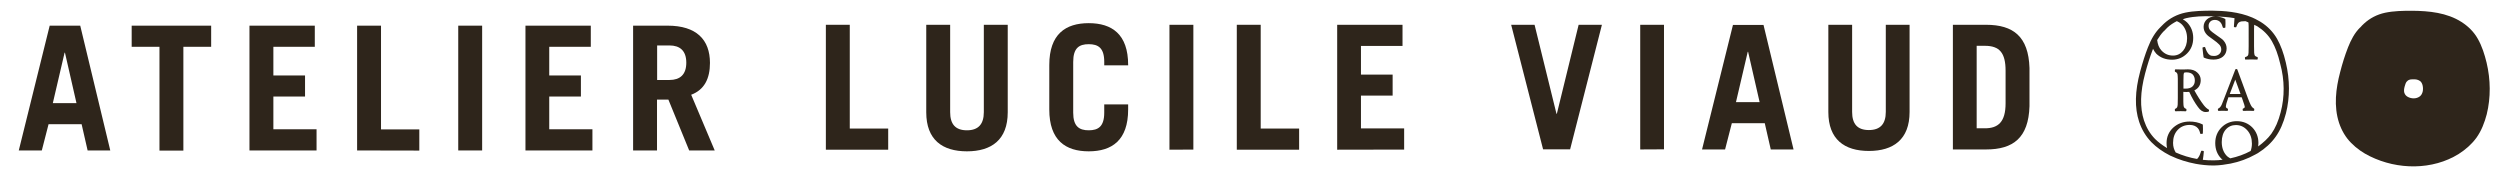 <?xml version="1.0" encoding="utf-8"?>
<!-- Generator: Adobe Illustrator 24.2.1, SVG Export Plug-In . SVG Version: 6.00 Build 0)  -->
<svg version="1.1" id="Calque_1" xmlns="http://www.w3.org/2000/svg" xmlns:xlink="http://www.w3.org/1999/xlink" x="0px" y="0px"
	 viewBox="0 0 1997.3 139.9" style="enable-background:new 0 0 1997.3 139.9;" xml:space="preserve">
<style type="text/css">
	.st0{fill:#2E251B;}
</style>
<g>
	<path class="st0" d="M1986.6,50.1c-1.6-6.6-3.7-13.3-7.1-19.2c-3.1-5.5-7.6-9.9-12.9-13.3c-11.7-7.5-26-8.9-39.6-9
		c-7.2,0-14.5,0.1-21.6,1.6c-6.4,1.4-12,4.3-16.8,8.7c-1,0.9-2,1.9-2.9,3c0,0,0,0-0.1,0c-4.5,4.4-7.4,10.1-9.7,15.9
		c-2.5,6.4-4.6,13.1-6.3,19.8c-3.5,13.2-5.2,27.3-0.9,40.5c2,6,5.2,11.6,9.7,16.1c4.3,4.4,9.5,8,15.1,10.7c11,5.4,23.4,8.2,35.8,8
		c12.3-0.2,24.6-3.4,35-9.9c5.5-3.5,10.4-7.8,14.2-13c4-5.6,6.5-12.2,8.2-18.7C1990,77.9,1989.8,63.6,1986.6,50.1 M1935.7,72.2
		c-0.1,0.9-0.3,1.7-0.7,2.5c-0.3,0.8-0.8,1.4-1.4,2c-1.1,1-2.6,1.6-4.1,1.8c-1.5,0.2-3.1,0-4.5-0.5s-2.8-1.3-3.6-2.7
		c-0.9-1.4-0.9-3.2-0.6-4.8c0.2-0.9,0.4-1.8,0.7-2.6c0.2-0.8,0.5-1.5,0.9-2.2c0.1-0.1,0.2-0.3,0.3-0.4c0.1-0.1,0.3-0.3,0.4-0.4l0,0
		l0,0c0.4-0.4,0.8-0.8,1.3-1c0.8-0.4,1.7-0.5,2.5-0.5c0.9,0,1.8,0,2.7,0c0.9,0.1,1.7,0.2,2.5,0.6c0.7,0.3,1.3,0.7,1.9,1.2
		c0.6,0.6,0.9,1.4,1.2,2.1C1935.7,68.7,1935.9,70.5,1935.7,72.2"/>
</g>
<g>
	<path class="st0" d="M1760.7,84.1c-2.3-3-4.9-7-7.6-11.9c3.4-1.6,5.1-4.4,5.1-8.2c0-2.4-0.9-4.4-2.8-6.1c-1.8-1.7-4.3-2.5-7.4-2.5
		c-0.8,0-1.8,0-3.1,0.1c-1.2,0-2.1,0-2.7,0c-1.6,0-3,0-4.2-0.1l-0.4,0.3l-0.1,1.2l0.2,0.4c0.8,0.3,1.3,0.7,1.6,1.2
		c0.3,0.5,0.5,1.3,0.5,2.3c0.1,1,0.1,2.8,0.1,5.2v12.3c0,2.4-0.1,4.1-0.1,5.2c-0.1,1-0.2,1.8-0.5,2.3s-0.8,0.9-1.6,1.2l-0.2,0.4
		l0.1,1.2l0.4,0.3c1.2-0.1,2.6-0.1,4.2-0.1c1.5,0,2.9,0,4.1,0.1l0.4-0.3l0.1-1.2l-0.2-0.4c-0.9-0.3-1.4-0.7-1.7-1.2
		c-0.3-0.5-0.5-1.3-0.5-2.3c-0.1-1-0.1-2.8-0.1-5.2v-4.9c0.5,0.1,1.3,0.1,2.4,0.1c1,0,1.8-0.1,2.3-0.1c2.2,4.8,4.6,8.9,7,12.1
		c1.9,2.7,3.9,4,6.1,4c1.1,0,1.9-0.1,2.5-0.4l0.2-0.3v-1l-0.3-0.3C1763.5,87,1762.1,85.9,1760.7,84.1z M1746.2,70.8
		c-0.6,0-1.4,0-1.8,0v-6.2c0-2.2,0-3.8,0.1-4.8c0.1-1.1,0.3-1.5,0.5-1.7c0.1-0.1,0.5-0.3,1.8-0.3c2.2,0,3.9,0.6,5,1.7
		c1.1,1.2,1.7,2.8,1.7,4.8c0,2-0.6,3.5-1.8,4.7C1750.5,70.2,1748.6,70.8,1746.2,70.8z"/>
	<path class="st0" d="M1799.2,85.5c-0.4-0.5-0.9-1.3-1.3-2.2c-0.5-1-1.1-2.5-2.1-5.1l-8.4-22.8l-0.3-0.2h-0.9l-0.3,0.2l-8.8,22.8
		c-0.8,2.2-1.5,3.9-2,5.1c-0.4,0.9-0.8,1.7-1.3,2.2c-0.4,0.5-1,1-1.7,1.3l-0.2,0.4l0.1,1.1l0.4,0.3c1-0.1,2.1-0.1,3.3-0.1
		c1.5,0,2.7,0,3.8,0.1l0.4-0.3l0.1-1.1l-0.2-0.4c-1-0.4-1.5-0.9-1.5-1.5c0-1.3,0.6-3.6,1.8-6.9l0.2-0.7h10.6l0.3,0.7
		c1.8,5,2.2,6.5,2.2,6.9c0,0.3-0.1,0.6-0.3,0.8c-0.2,0.2-0.6,0.5-1.2,0.7l-0.2,0.4l0.1,1.1l0.4,0.3c1.1-0.1,2.6-0.1,4.6-0.1
		c1.4,0,2.6,0,3.7,0.1l0.4-0.3l0.1-1.1l-0.2-0.4C1800.2,86.4,1799.6,86,1799.2,85.5z M1781.4,75.1l4.4-11.5l4.2,11.5H1781.4z"/>
	<path class="st0" d="M1826.2,50c-1.8-7.7-4.1-13.9-7-19c-3.1-5.4-7.5-10-13.1-13.5c-0.5-0.3-1.1-0.6-1.6-0.9
		c-1.7-1-3.3-1.8-5.1-2.6c-10.8-4.6-22.7-5.4-32.4-5.5c-6.9,0.1-14.1,0.1-21.2,1.6c-6.5,1.4-12.3,4.4-17.1,8.9c-1,0.9-2,1.9-2.9,2.9
		c-3.9,3.9-7.1,9-9.8,16c-2.2,5.6-4.2,11.9-6.2,19.3c-4.2,15.8-4.5,28.9-0.8,40.1c2.1,6.3,5.4,11.7,9.8,16.3c4,4.1,9.1,7.7,15,10.7
		c0.2,0.1,0.3,0.1,0.5,0.2c6.3,3,13.1,5.1,20,6.4c4.5,0.8,9.1,1.3,13.7,1.3c0.4,0,0.8,0,1.1,0c4.4-0.1,8.7-0.7,12.9-1.5
		c7.1-1.4,13.8-3.9,19.9-7.3c0.6-0.4,1.3-0.7,2-1.1c5.9-3.7,10.7-8.1,14.2-13.1c3.5-4.9,6.2-11,8.2-18.7
		C1829.5,77.8,1829.5,63.8,1826.2,50z M1728.5,25.1l0.4-0.3c0.8-0.9,1.7-1.8,2.6-2.7c2.3-2.2,4.9-3.8,7.6-5.2c1.6,0.7,3.1,1.6,4.4,3
		c2.5,2.8,3.8,6.4,3.8,10.7c0,4.1-1.1,7.4-3.2,10c-2.1,2.5-4.8,3.8-8,3.8c-3.7,0-6.7-1.3-9.3-4.1c-2-2.2-3-5-3.4-8.3
		C1725,29.4,1726.6,27.1,1728.5,25.1z M1781.8,126.5c-1-0.6-2.1-1.2-3-2.2c-2.5-2.7-3.8-6.4-3.8-10.8c0-4.2,1.1-7.6,3.2-10
		s4.9-3.6,8.1-3.6c3.6,0,6.6,1.4,9.1,4.2c2.5,2.8,3.7,6.4,3.7,10.6c0,2.2-0.4,4.2-1,5.9C1793.1,123.3,1787.6,125.3,1781.8,126.5z
		 M1822.1,89.6c-1.8,7.1-4.3,12.8-7.5,17.3c-2.7,3.7-6.3,7-10.5,10.1c0.1-0.9,0.2-1.8,0.2-2.8c0-4.9-1.7-9.1-4.9-12.4
		c-3.3-3.3-7.5-5-12.4-5c-4.8,0-8.9,1.7-12.2,5c-3.3,3.3-5,7.5-5,12.5c0,5.1,1.7,9.3,4.9,12.5c0.3,0.3,0.7,0.5,1,0.8
		c-2.2,0.3-4.4,0.5-6.7,0.5c-3,0.1-6.1-0.1-9.1-0.4c0.3-1.9,0.6-4.1,0.8-6.7l-0.3-0.4l-1.4-0.2l-0.4,0.2c-0.9,2.6-1.3,3.6-1.6,4.1
		c-0.5,1-1.1,1.7-1.7,2.3c-5.9-1-11.7-2.8-17.1-5.2c-1.3-2.2-2.1-4.6-2.1-7.6c0-4.3,1.2-7.7,3.7-10.4c2.4-2.6,5.7-4,9.6-4
		c2.8,0,5,0.9,6.5,2.6c0.8,0.9,1.5,2.4,1.9,4.3l0.4,0.3l1.4-0.1l0.3-0.3c0.1-1.7,0.1-2.9,0.1-3.5s0-1.7-0.1-3.4l-0.2-0.3
		c-3.2-1.6-6.7-2.3-10.4-2.3c-5.1,0-9.4,1.6-13,4.8c-3.5,3.2-5.4,7.4-5.4,12.4c0,1.4,0.1,2.7,0.4,4c-3.6-2.2-6.9-4.6-9.6-7.3
		c-4-4.1-6.9-9-8.8-14.7c-3.4-10.4-3.1-22.7,0.9-37.7c1.9-7.2,3.9-13.3,6-18.8c0.1-0.3,0.2-0.5,0.3-0.8c0.7,1.4,1.5,2.7,2.6,3.9
		c3.3,3.2,7.5,4.8,12.6,4.8c4.7,0,8.7-1.7,12-5s4.9-7.4,4.9-12.4c0-4.9-1.7-9.1-4.9-12.4c-1-1-2.2-1.8-3.4-2.5
		c0.9-0.3,1.7-0.7,2.7-0.9c6.6-1.5,13.6-1.7,20.3-1.5c0.5,0,1.1,0.1,1.7,0.1h0.1c0.1,0,0.1,0,0.2,0c0.3,0,0.5,0,0.8,0
		c-2.6,0.1-4.8,0.8-6.5,2.3c-1.8,1.6-2.7,3.7-2.7,6c0,2,0.6,3.7,1.7,5.2c0.6,0.8,1.3,1.6,2.1,2.2c0.7,0.6,2.1,1.6,4.1,3
		c1.8,1.3,3.4,2.5,4.5,3.7c1.1,1.1,1.7,2.4,1.7,4c0,1.5-0.5,2.7-1.6,3.7s-2.5,1.5-4.2,1.5c-1.4,0-2.5-0.2-3.3-0.7s-1.5-1.3-2.2-2.5
		c-0.4-0.7-1-1.9-1.6-3.8l-0.4-0.2l-1.4,0.3l-0.3,0.4c0.4,4.1,0.7,6.5,0.9,7.5l0.2,0.3c2.2,1,4.8,1.6,7.7,1.6c3.1,0,5.7-0.8,7.6-2.4
		c1.9-1.6,2.9-3.8,2.9-6.5c0-2.3-0.8-4.3-2.3-6.1c-0.6-0.7-1.3-1.4-2.1-1.9c-0.7-0.5-1.9-1.4-4.1-2.9c-2.3-1.6-3.7-2.7-4.4-3.4
		c-1-1-1.5-2.3-1.5-3.7c0-1.5,0.5-2.6,1.4-3.5s2.2-1.3,3.7-1.3c1.8,0,3.3,0.7,4.4,2c0.8,0.9,1.4,2.3,1.9,4.1l0.4,0.3l1.3-0.1
		l0.3-0.3c0.1-2,0.1-3,0.1-3.3c0-0.5,0-1.5-0.1-3.2l-0.2-0.3c-2.2-1.2-4.5-1.7-7-1.9c4.6,0.1,9.5,0.4,14.5,1.3l0,0
		c-0.1,1.6-0.3,3.9-0.5,6.8l0.3,0.4l1.3,0.1l0.3-0.2c0.5-1.5,1-2.6,1.6-3.3c0.6-0.6,1.4-1,2.4-1.2c1-0.1,2.1-0.2,3.4-0.2
		c0.8,0.3,1.5,0.7,2.3,1c0.1,0.2,0.1,0.5,0.1,0.9c0.1,0.9,0.1,2.5,0.1,4.7V37c0,0.4-0.1,2.1-0.1,5.2c-0.1,1.4-0.3,2-0.6,2.3
		c-0.3,0.4-1,0.8-2,1.1l-0.3,0.4l0.1,1.3l0.4,0.3c1.2-0.1,2.8-0.1,4.7-0.1c1.8,0,3.4,0,4.6,0.1l0.4-0.3l0.1-1.3l-0.3-0.4
		c-1-0.3-1.7-0.7-2-1.1c-0.2-0.3-0.5-0.9-0.6-2.3c-0.1-2.9-0.1-4.7-0.1-5.2V23.2c0-1.5,0-2.5,0.1-3.4c0.8,0.5,1.7,0.7,2.5,1.2
		c5,3.2,9,7.2,11.7,12c2.7,4.7,4.9,10.6,6.6,17.9l0,0C1825.3,64.1,1825.3,77.5,1822.1,89.6z"/>
</g>
<g>
	<path class="st0" d="M659.8,119.6V19.8h19.1v82.9h30.7v16.9H659.8z"/>
	<path class="st0" d="M759.1,19.8v69.8c0,9.5,4.1,14.5,13.4,14.5c9.2,0,13.5-5,13.5-14.5V19.8h19.1v69.9c0,22-13,31.2-32.6,31.2
		S740,111.7,740,89.7V19.8H759.1L759.1,19.8z"/>
	<path class="st0" d="M857.4,90c0,11,4.8,14.1,12.4,14.1c7.6,0,12.4-3,12.4-14.1v-6.6h19.1v4.1c0,24.6-13,33.4-31.5,33.4
		s-31.5-8.8-31.5-33.4V51.9c0-24.6,13-33.4,31.5-33.4s31.5,8.8,31.5,33.4v0.3h-19.1v-2.8c0-11.1-4.8-14.1-12.4-14.1
		c-7.6,0-12.4,3-12.4,14.1V90z"/>
	<path class="st0" d="M934.3,119.6V19.8h19.1v99.7L934.3,119.6L934.3,119.6z"/>
	<path class="st0" d="M988.1,119.6V19.8h19.1v82.9h30.7v16.9H988.1z"/>
	<path class="st0" d="M1068.3,119.6V19.8h52.2v16.9h-33.2v22.9h25.3v16.8h-25.3v26.2h34.5v16.9L1068.3,119.6L1068.3,119.6z"/>
</g>
<g>
	<path class="st0" d="M1207.3,19.8h18.7l17.5,71.1h0.3l17.4-71.1h18.6l-25.4,99.5h-21.6L1207.3,19.8z"/>
	<path class="st0" d="M1310.4,119.4V19.8h19v99.5L1310.4,119.4L1310.4,119.4z"/>
	<path class="st0" d="M1359.8,119.4l24.7-99.5h24.4l24,99.5h-18.2l-4.8-21h-26.3l-5.4,21H1359.8z M1386.9,81.6h18.9l-9.2-40.2h-0.3
		L1386.9,81.6z"/>
	<path class="st0" d="M1479.7,19.8v69.6c0,9.5,4.1,14.5,13.4,14.5c9.2,0,13.5-5,13.5-14.5V19.8h19v69.7c0,21.9-13,31.1-32.5,31.1
		s-32.4-9.2-32.4-31.1V19.8H1479.7L1479.7,19.8z"/>
	<path class="st0" d="M1560.2,19.8h26.5c21.8,0,33.9,9.4,34.7,34.5v30.6c-0.8,25.1-12.9,34.5-34.7,34.5h-26.5V19.8z M1579.2,102.5
		h6.6c10.5,0,16.5-5,16.5-19.9V56.5c0-14.1-4.7-19.9-16.5-19.9h-6.6V102.5z"/>
</g>
<g>
	<path class="st0" d="M15,120.2l24.7-99.7h24.4l24,99.7H70l-4.8-21H38.8l-5.4,21H15z M42.2,82.4h18.9l-9.2-40.3h-0.3L42.2,82.4z"/>
	<path class="st0" d="M168.7,20.5v16.9h-22.2v82.9h-19.1V37.4h-22.2V20.5H168.7z"/>
	<path class="st0" d="M199.3,120.2V20.5h52.2v16.9h-33.1v22.9h25.3v16.8h-25.3v26.2h34.5v16.9L199.3,120.2L199.3,120.2z"/>
	<path class="st0" d="M285.3,120.2V20.5h19.1v82.9H335v16.9L285.3,120.2L285.3,120.2z"/>
	<path class="st0" d="M366.1,120.2V20.5h19.1v99.7H366.1z"/>
	<path class="st0" d="M419.8,120.2V20.5H472v16.9h-33.2v22.9h25.3v16.8h-25.3v26.2h34.5v16.9L419.8,120.2L419.8,120.2z"/>
	<path class="st0" d="M550.6,120.2L534,79.6h-9.1v40.6h-19.1V20.5h27.6c22.9,0,33.8,11.1,33.8,29.8c0,12.4-4.4,21.4-15,25.4
		l18.8,44.5H550.6L550.6,120.2z M525,63.9h9.8c8.4,0,13.5-4.2,13.5-13.8s-5.1-13.8-13.5-13.8H525V63.9z"/>
</g>
</svg>
